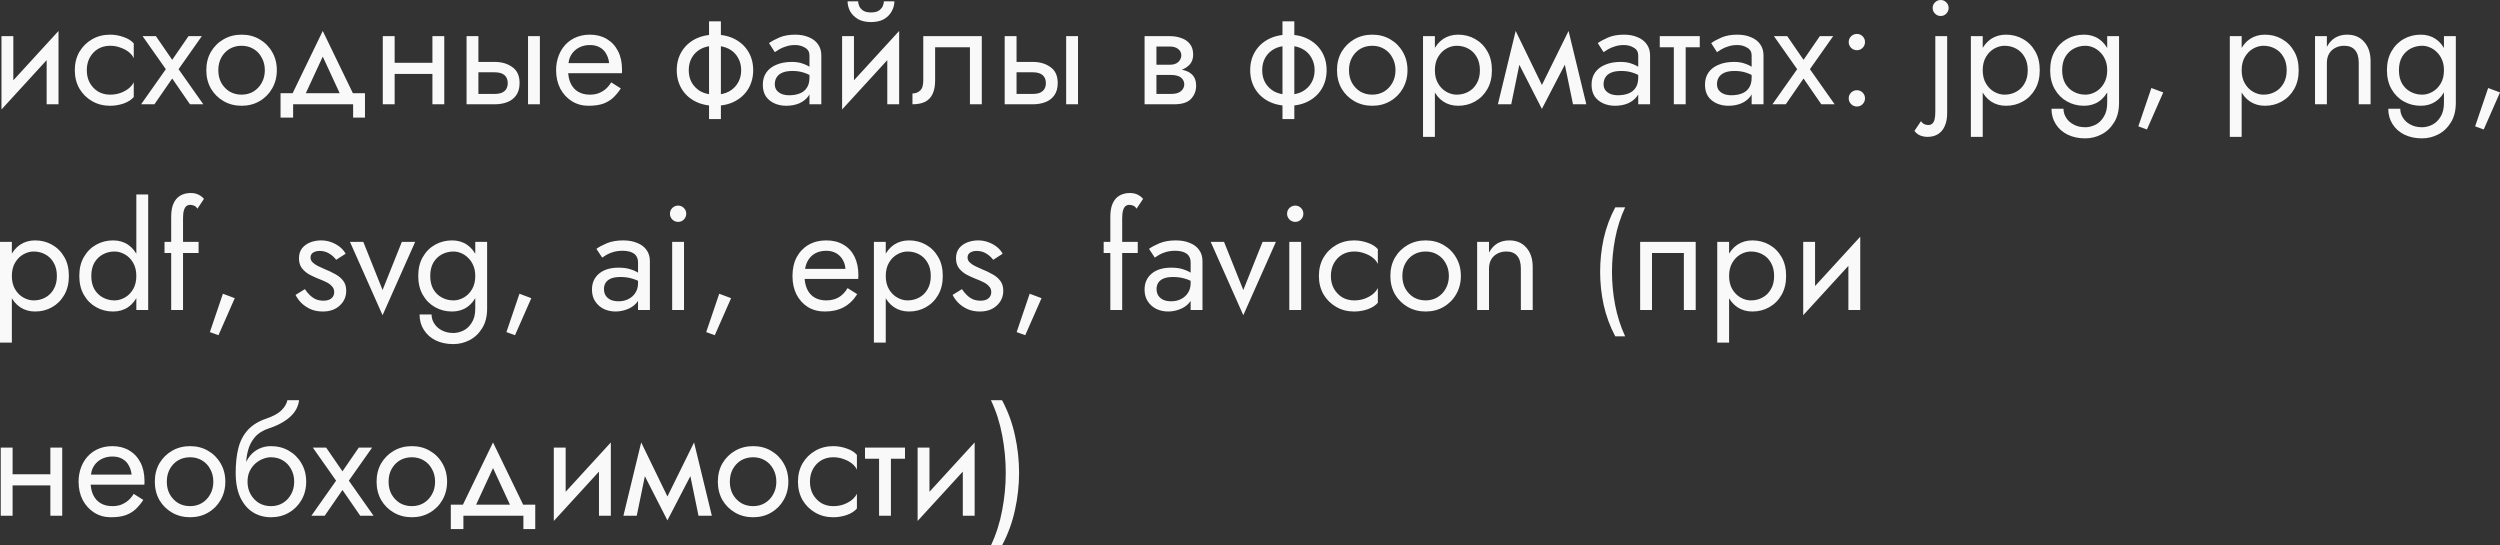 <?xml version="1.0" encoding="UTF-8"?> <svg xmlns="http://www.w3.org/2000/svg" viewBox="0 0 303.781 66.272" fill="none"><rect x="0" y="0" width="303.781" height="66.272" fill="#333333" stroke="none"/> <path d="M7.02 5.832L0.18 13.302L0.27 11.232L7.11 3.762L7.02 5.832ZM1.62 4.392V11.322L0.18 13.302V4.392H1.62ZM7.11 3.762V12.672H5.67V5.742L7.11 3.762ZM10.547 8.532C10.547 9.108 10.667 9.618 10.907 10.062C11.159 10.506 11.495 10.86 11.915 11.124C12.347 11.376 12.833 11.502 13.373 11.502C13.817 11.502 14.231 11.436 14.615 11.304C15.011 11.16 15.353 10.974 15.641 10.746C15.929 10.506 16.133 10.254 16.253 9.99V11.79C15.965 12.126 15.551 12.39 15.011 12.582C14.483 12.762 13.937 12.852 13.373 12.852C12.569 12.852 11.843 12.666 11.195 12.294C10.547 11.922 10.031 11.412 9.647 10.764C9.275 10.104 9.089 9.36 9.089 8.532C9.089 7.692 9.275 6.948 9.647 6.3C10.031 5.652 10.547 5.142 11.195 4.77C11.843 4.398 12.569 4.212 13.373 4.212C13.937 4.212 14.483 4.308 15.011 4.5C15.551 4.68 15.965 4.938 16.253 5.274V7.074C16.133 6.798 15.929 6.546 15.641 6.318C15.353 6.09 15.011 5.91 14.615 5.778C14.231 5.634 13.817 5.562 13.373 5.562C12.833 5.562 12.347 5.688 11.915 5.94C11.495 6.192 11.159 6.546 10.907 7.002C10.667 7.446 10.547 7.956 10.547 8.532ZM22.905 4.392H24.525L21.699 8.406L24.705 12.672H23.085L20.925 9.54L18.765 12.672H17.145L20.151 8.406L17.325 4.392H18.945L20.925 7.272L22.905 4.392ZM25.069 8.532C25.069 7.692 25.256 6.948 25.628 6.3C26.012 5.652 26.527 5.142 27.175 4.77C27.823 4.398 28.549 4.212 29.353 4.212C30.17 4.212 30.896 4.398 31.532 4.77C32.18 5.142 32.689 5.652 33.061 6.3C33.445 6.948 33.638 7.692 33.638 8.532C33.638 9.36 33.445 10.104 33.061 10.764C32.689 11.412 32.18 11.922 31.532 12.294C30.896 12.666 30.17 12.852 29.353 12.852C28.549 12.852 27.823 12.666 27.175 12.294C26.527 11.922 26.012 11.412 25.628 10.764C25.256 10.104 25.069 9.36 25.069 8.532ZM26.527 8.532C26.527 9.108 26.648 9.618 26.887 10.062C27.139 10.506 27.475 10.86 27.895 11.124C28.327 11.376 28.814 11.502 29.353 11.502C29.893 11.502 30.373 11.376 30.794 11.124C31.226 10.86 31.562 10.506 31.801 10.062C32.053 9.618 32.18 9.108 32.18 8.532C32.18 7.956 32.053 7.446 31.801 7.002C31.562 6.546 31.226 6.192 30.794 5.94C30.373 5.688 29.893 5.562 29.353 5.562C28.814 5.562 28.327 5.688 27.895 5.94C27.475 6.192 27.139 6.546 26.887 7.002C26.648 7.446 26.527 7.956 26.527 8.532ZM39.219 6.876L36.789 12.132H35.169L39.219 3.762L43.269 12.132H41.649L39.219 6.876ZM42.909 12.672H35.619V14.292H34.089V11.322H44.349V14.292H42.909V12.672ZM47.36 8.982V7.632H53.48V8.982H47.36ZM52.544 4.392H53.984V12.672H52.544V4.392ZM46.514 4.392H47.954V12.672H46.514V4.392ZM64.162 4.392H65.602V12.672H64.162V4.392ZM56.692 4.392H58.132V12.672H56.692V4.392ZM57.538 8.784V7.524H60.112C60.964 7.524 61.678 7.734 62.254 8.154C62.842 8.562 63.136 9.21 63.136 10.098C63.136 10.686 63.004 11.172 62.74 11.556C62.476 11.94 62.116 12.222 61.66 12.402C61.204 12.582 60.688 12.672 60.112 12.672H57.538V11.412H60.112C60.46 11.412 60.748 11.364 60.976 11.268C61.216 11.16 61.396 11.01 61.516 10.818C61.636 10.614 61.696 10.374 61.696 10.098C61.696 9.678 61.564 9.354 61.3 9.126C61.036 8.898 60.64 8.784 60.112 8.784H57.538ZM68.491 8.892V7.668H74.017C73.969 7.236 73.849 6.858 73.657 6.534C73.477 6.198 73.219 5.94 72.883 5.76C72.559 5.568 72.157 5.472 71.677 5.472C71.197 5.472 70.759 5.574 70.363 5.778C69.967 5.982 69.649 6.276 69.409 6.66C69.181 7.032 69.067 7.476 69.067 7.992L69.031 8.532C69.031 9.168 69.139 9.708 69.355 10.152C69.571 10.596 69.877 10.932 70.273 11.16C70.669 11.388 71.137 11.502 71.677 11.502C72.085 11.502 72.445 11.442 72.757 11.322C73.081 11.19 73.369 11.016 73.621 10.8C73.873 10.572 74.089 10.308 74.269 10.008L75.439 10.746C75.163 11.166 74.857 11.538 74.521 11.862C74.185 12.174 73.777 12.42 73.297 12.6C72.817 12.768 72.217 12.852 71.497 12.852C70.753 12.852 70.081 12.666 69.481 12.294C68.893 11.922 68.425 11.412 68.077 10.764C67.741 10.104 67.573 9.36 67.573 8.532C67.573 8.376 67.579 8.226 67.591 8.082C67.603 7.938 67.621 7.794 67.645 7.65C67.765 6.966 68.005 6.366 68.365 5.85C68.725 5.334 69.187 4.932 69.751 4.644C70.327 4.356 70.969 4.212 71.677 4.212C72.457 4.212 73.141 4.386 73.729 4.734C74.317 5.082 74.773 5.574 75.097 6.21C75.421 6.834 75.583 7.584 75.583 8.46C75.583 8.532 75.583 8.604 75.583 8.676C75.583 8.748 75.577 8.82 75.565 8.892H68.491ZM86.157 2.592H87.597V14.472H86.157V2.592ZM82.234 8.532C82.234 7.692 82.425 6.948 82.81 6.3C83.194 5.652 83.733 5.142 84.429 4.77C85.137 4.398 85.954 4.212 86.877 4.212C87.814 4.212 88.629 4.398 89.325 4.77C90.021 5.142 90.562 5.652 90.946 6.3C91.329 6.948 91.522 7.692 91.522 8.532C91.522 9.36 91.329 10.104 90.946 10.764C90.562 11.412 90.021 11.922 89.325 12.294C88.629 12.666 87.814 12.852 86.877 12.852C85.954 12.852 85.137 12.666 84.429 12.294C83.733 11.922 83.194 11.412 82.81 10.764C82.425 10.104 82.234 9.36 82.234 8.532ZM83.691 8.532C83.691 9.108 83.817 9.618 84.069 10.062C84.334 10.506 84.7 10.86 85.167 11.124C85.648 11.376 86.217 11.502 86.877 11.502C87.537 11.502 88.102 11.376 88.569 11.124C89.05 10.86 89.416 10.506 89.667 10.062C89.931 9.618 90.063 9.108 90.063 8.532C90.063 7.956 89.931 7.446 89.667 7.002C89.416 6.546 89.05 6.192 88.569 5.94C88.102 5.688 87.537 5.562 86.877 5.562C86.217 5.562 85.648 5.688 85.167 5.94C84.7 6.192 84.334 6.546 84.069 7.002C83.817 7.446 83.691 7.956 83.691 8.532ZM94.148 10.242C94.148 10.53 94.226 10.776 94.382 10.98C94.538 11.172 94.748 11.322 95.012 11.43C95.276 11.526 95.57 11.574 95.894 11.574C96.374 11.574 96.8 11.502 97.172 11.358C97.545 11.214 97.832 10.986 98.036 10.674C98.252 10.362 98.36 9.948 98.36 9.432L98.648 10.332C98.648 10.86 98.504 11.316 98.216 11.7C97.94 12.072 97.568 12.36 97.1 12.564C96.632 12.756 96.11 12.852 95.534 12.852C95.018 12.852 94.544 12.756 94.112 12.564C93.68 12.372 93.332 12.09 93.068 11.718C92.816 11.334 92.691 10.86 92.691 10.296C92.691 9.708 92.834 9.21 93.122 8.802C93.41 8.394 93.818 8.082 94.346 7.866C94.874 7.638 95.498 7.524 96.218 7.524C96.746 7.524 97.197 7.596 97.568 7.74C97.952 7.872 98.258 8.028 98.486 8.208C98.714 8.376 98.87 8.514 98.954 8.622V9.468C98.546 9.18 98.132 8.97 97.712 8.838C97.292 8.694 96.818 8.622 96.29 8.622C95.811 8.622 95.408 8.688 95.084 8.82C94.773 8.952 94.538 9.138 94.382 9.378C94.226 9.618 94.148 9.906 94.148 10.242ZM94.148 6.336L93.446 5.238C93.758 5.01 94.178 4.782 94.706 4.554C95.234 4.326 95.87 4.212 96.614 4.212C97.25 4.212 97.802 4.314 98.27 4.518C98.75 4.71 99.122 4.992 99.386 5.364C99.662 5.736 99.8 6.192 99.8 6.732V12.672H98.36V6.732C98.36 6.312 98.18 6 97.82 5.796C97.472 5.58 97.07 5.472 96.614 5.472C96.218 5.472 95.858 5.526 95.534 5.634C95.21 5.73 94.928 5.85 94.688 5.994C94.46 6.126 94.28 6.24 94.148 6.336ZM109.167 5.832L102.327 13.302L102.417 11.232L109.257 3.762L109.167 5.832ZM103.767 4.392V11.322L102.327 13.302V4.392H103.767ZM109.257 3.762V12.672H107.817V5.742L109.257 3.762ZM102.993 0.162H104.271C104.271 0.318 104.313 0.504 104.397 0.72C104.481 0.924 104.637 1.11 104.865 1.278C105.093 1.434 105.417 1.512 105.837 1.512C106.257 1.512 106.581 1.434 106.809 1.278C107.037 1.11 107.193 0.924 107.277 0.72C107.361 0.504 107.403 0.318 107.403 0.162H108.681C108.681 0.57 108.573 0.972 108.357 1.368C108.153 1.752 107.841 2.07 107.421 2.322C107.001 2.562 106.473 2.682 105.837 2.682C105.213 2.682 104.685 2.562 104.253 2.322C103.833 2.07 103.515 1.752 103.299 1.368C103.095 0.972 102.993 0.57 102.993 0.162ZM119.299 4.392V12.672H117.859V5.742H113.629V9.792C113.629 10.44 113.527 10.98 113.323 11.412C113.131 11.832 112.831 12.15 112.423 12.366C112.015 12.57 111.499 12.672 110.875 12.672V11.358C111.235 11.358 111.541 11.244 111.793 11.016C112.057 10.788 112.189 10.38 112.189 9.792V4.392H119.299ZM129.552 4.392H130.992V12.672H129.552V4.392ZM122.082 4.392H123.522V12.672H122.082V4.392ZM122.928 8.784V7.524H125.502C126.355 7.524 127.068 7.734 127.644 8.154C128.232 8.562 128.526 9.21 128.526 10.098C128.526 10.686 128.395 11.172 128.13 11.556C127.866 11.94 127.506 12.222 127.051 12.402C126.594 12.582 126.078 12.672 125.502 12.672H122.928V11.412H125.502C125.85 11.412 126.138 11.364 126.367 11.268C126.606 11.16 126.786 11.01 126.906 10.818C127.027 10.614 127.086 10.374 127.086 10.098C127.086 9.678 126.954 9.354 126.691 9.126C126.426 8.898 126.03 8.784 125.502 8.784H122.928ZM139.926 8.352H142.321C142.896 8.352 143.412 8.412 143.868 8.532C144.325 8.652 144.685 8.862 144.948 9.162C145.212 9.462 145.345 9.882 145.345 10.422C145.345 11.046 145.134 11.58 144.715 12.024C144.307 12.456 143.629 12.672 142.681 12.672H139.926V11.412H142.321C142.86 11.412 143.257 11.298 143.508 11.07C143.772 10.842 143.904 10.566 143.904 10.242C143.904 10.074 143.868 9.924 143.796 9.792C143.736 9.66 143.641 9.54 143.508 9.432C143.388 9.324 143.226 9.246 143.023 9.198C142.83 9.138 142.597 9.108 142.321 9.108H139.926V8.352ZM139.926 8.712V7.866H142.14C142.356 7.866 142.548 7.842 142.716 7.794C142.896 7.734 143.046 7.65 143.166 7.542C143.287 7.434 143.377 7.314 143.436 7.182C143.508 7.038 143.544 6.888 143.544 6.732C143.544 6.408 143.418 6.15 143.166 5.958C142.915 5.754 142.573 5.652 142.14 5.652H139.926V4.392H142.14C142.657 4.392 143.124 4.47 143.544 4.626C143.977 4.77 144.325 5.01 144.588 5.346C144.852 5.67 144.984 6.102 144.984 6.642C144.984 7.11 144.852 7.5 144.588 7.812C144.325 8.112 143.977 8.34 143.544 8.496C143.124 8.64 142.657 8.712 142.14 8.712H139.926ZM139.08 4.392H140.521V12.672H139.08V4.392ZM155.837 2.592H157.277V14.472H155.837V2.592ZM151.913 8.532C151.913 7.692 152.105 6.948 152.489 6.3C152.873 5.652 153.413 5.142 154.109 4.77C154.817 4.398 155.633 4.212 156.557 4.212C157.493 4.212 158.309 4.398 159.005 4.77C159.701 5.142 160.241 5.652 160.625 6.3C161.009 6.948 161.201 7.692 161.201 8.532C161.201 9.36 161.009 10.104 160.625 10.764C160.241 11.412 159.701 11.922 159.005 12.294C158.309 12.666 157.493 12.852 156.557 12.852C155.633 12.852 154.817 12.666 154.109 12.294C153.413 11.922 152.873 11.412 152.489 10.764C152.105 10.104 151.913 9.36 151.913 8.532ZM153.371 8.532C153.371 9.108 153.497 9.618 153.749 10.062C154.013 10.506 154.379 10.86 154.847 11.124C155.327 11.376 155.897 11.502 156.557 11.502C157.217 11.502 157.781 11.376 158.249 11.124C158.729 10.86 159.095 10.506 159.347 10.062C159.611 9.618 159.743 9.108 159.743 8.532C159.743 7.956 159.611 7.446 159.347 7.002C159.095 6.546 158.729 6.192 158.249 5.94C157.781 5.688 157.217 5.562 156.557 5.562C155.897 5.562 155.327 5.688 154.847 5.94C154.379 6.192 154.013 6.546 153.749 7.002C153.497 7.446 153.371 7.956 153.371 8.532ZM162.46 8.532C162.46 7.692 162.646 6.948 163.018 6.3C163.402 5.652 163.918 5.142 164.566 4.77C165.214 4.398 165.94 4.212 166.744 4.212C167.56 4.212 168.286 4.398 168.922 4.77C169.57 5.142 170.08 5.652 170.452 6.3C170.836 6.948 171.028 7.692 171.028 8.532C171.028 9.36 170.836 10.104 170.452 10.764C170.08 11.412 169.57 11.922 168.922 12.294C168.286 12.666 167.56 12.852 166.744 12.852C165.94 12.852 165.214 12.666 164.566 12.294C163.918 11.922 163.402 11.412 163.018 10.764C162.646 10.104 162.46 9.36 162.46 8.532ZM163.918 8.532C163.918 9.108 164.038 9.618 164.278 10.062C164.53 10.506 164.866 10.86 165.286 11.124C165.718 11.376 166.204 11.502 166.744 11.502C167.284 11.502 167.764 11.376 168.184 11.124C168.616 10.86 168.952 10.506 169.192 10.062C169.444 9.618 169.57 9.108 169.57 8.532C169.57 7.956 169.444 7.446 169.192 7.002C168.952 6.546 168.616 6.192 168.184 5.94C167.764 5.688 167.284 5.562 166.744 5.562C166.204 5.562 165.718 5.688 165.286 5.94C164.866 6.192 164.53 6.546 164.278 7.002C164.038 7.446 163.918 7.956 163.918 8.532ZM174.356 16.632H172.916V4.392H174.356V16.632ZM181.286 8.532C181.286 9.42 181.1 10.188 180.728 10.836C180.356 11.484 179.858 11.982 179.234 12.33C178.622 12.678 177.938 12.852 177.182 12.852C176.498 12.852 175.892 12.678 175.364 12.33C174.848 11.982 174.44 11.484 174.14 10.836C173.852 10.188 173.708 9.42 173.708 8.532C173.708 7.632 173.852 6.864 174.14 6.228C174.44 5.58 174.848 5.082 175.364 4.734C175.892 4.386 176.498 4.212 177.182 4.212C177.938 4.212 178.622 4.386 179.234 4.734C179.858 5.082 180.356 5.58 180.728 6.228C181.1 6.864 181.286 7.632 181.286 8.532ZM179.828 8.532C179.828 7.896 179.696 7.356 179.432 6.912C179.18 6.468 178.838 6.132 178.406 5.904C177.986 5.676 177.518 5.562 177.002 5.562C176.582 5.562 176.168 5.676 175.76 5.904C175.352 6.132 175.016 6.468 174.752 6.912C174.488 7.356 174.356 7.896 174.356 8.532C174.356 9.168 174.488 9.708 174.752 10.152C175.016 10.596 175.352 10.932 175.76 11.16C176.168 11.388 176.582 11.502 177.002 11.502C177.518 11.502 177.986 11.388 178.406 11.16C178.838 10.932 179.18 10.596 179.432 10.152C179.696 9.708 179.828 9.168 179.828 8.532ZM191.138 12.672L189.788 6.102L190.598 3.762L192.758 12.672H191.138ZM186.818 11.43L190.598 3.762L190.778 6.642L187.358 13.23L186.818 11.43ZM187.358 13.23L183.992 6.642L184.172 3.762L187.898 11.43L187.358 13.23ZM182.012 12.672L184.172 3.762L184.982 6.102L183.632 12.672H182.012ZM194.853 10.242C194.853 10.53 194.931 10.776 195.088 10.98C195.243 11.172 195.454 11.322 195.718 11.43C195.981 11.526 196.275 11.574 196.599 11.574C197.08 11.574 197.506 11.502 197.878 11.358C198.249 11.214 198.538 10.986 198.741 10.674C198.957 10.362 199.065 9.948 199.065 9.432L199.353 10.332C199.353 10.86 199.21 11.316 198.922 11.7C198.645 12.072 198.273 12.36 197.806 12.564C197.337 12.756 196.816 12.852 196.239 12.852C195.724 12.852 195.249 12.756 194.817 12.564C194.386 12.372 194.038 12.09 193.773 11.718C193.521 11.334 193.395 10.86 193.395 10.296C193.395 9.708 193.539 9.21 193.827 8.802C194.115 8.394 194.523 8.082 195.052 7.866C195.579 7.638 196.203 7.524 196.923 7.524C197.452 7.524 197.901 7.596 198.273 7.74C198.657 7.872 198.963 8.028 199.192 8.208C199.419 8.376 199.576 8.514 199.659 8.622V9.468C199.252 9.18 198.838 8.97 198.417 8.838C197.997 8.694 197.524 8.622 196.995 8.622C196.515 8.622 196.114 8.688 195.79 8.82C195.477 8.952 195.243 9.138 195.088 9.378C194.931 9.618 194.853 9.906 194.853 10.242ZM194.853 6.336L194.151 5.238C194.463 5.01 194.883 4.782 195.412 4.554C195.939 4.326 196.575 4.212 197.319 4.212C197.955 4.212 198.508 4.314 198.975 4.518C199.455 4.71 199.827 4.992 200.091 5.364C200.367 5.736 200.505 6.192 200.505 6.732V12.672H199.065V6.732C199.065 6.312 198.886 6 198.526 5.796C198.178 5.58 197.776 5.472 197.319 5.472C196.923 5.472 196.563 5.526 196.239 5.634C195.915 5.73 195.633 5.85 195.394 5.994C195.165 6.126 194.986 6.24 194.853 6.336ZM201.682 4.392H206.542V5.742H201.682V4.392ZM203.392 4.752H204.832V12.672H203.392V4.752ZM208.635 10.242C208.635 10.53 208.713 10.776 208.869 10.98C209.025 11.172 209.235 11.322 209.499 11.43C209.763 11.526 210.057 11.574 210.381 11.574C210.861 11.574 211.287 11.502 211.659 11.358C212.031 11.214 212.319 10.986 212.523 10.674C212.739 10.362 212.847 9.948 212.847 9.432L213.135 10.332C213.135 10.86 212.991 11.316 212.703 11.7C212.427 12.072 212.055 12.36 211.587 12.564C211.119 12.756 210.597 12.852 210.021 12.852C209.505 12.852 209.031 12.756 208.599 12.564C208.167 12.372 207.819 12.09 207.555 11.718C207.303 11.334 207.177 10.86 207.177 10.296C207.177 9.708 207.321 9.21 207.609 8.802C207.897 8.394 208.305 8.082 208.833 7.866C209.361 7.638 209.985 7.524 210.705 7.524C211.233 7.524 211.683 7.596 212.055 7.74C212.439 7.872 212.745 8.028 212.973 8.208C213.201 8.376 213.357 8.514 213.441 8.622V9.468C213.033 9.18 212.619 8.97 212.199 8.838C211.779 8.694 211.305 8.622 210.777 8.622C210.297 8.622 209.895 8.688 209.571 8.82C209.259 8.952 209.025 9.138 208.869 9.378C208.713 9.618 208.635 9.906 208.635 10.242ZM208.635 6.336L207.933 5.238C208.245 5.01 208.665 4.782 209.193 4.554C209.721 4.326 210.357 4.212 211.101 4.212C211.737 4.212 212.289 4.314 212.757 4.518C213.237 4.71 213.609 4.992 213.873 5.364C214.149 5.736 214.287 6.192 214.287 6.732V12.672H212.847V6.732C212.847 6.312 212.667 6 212.307 5.796C211.959 5.58 211.557 5.472 211.101 5.472C210.705 5.472 210.345 5.526 210.021 5.634C209.697 5.73 209.415 5.85 209.175 5.994C208.947 6.126 208.767 6.24 208.635 6.336ZM221.133 4.392H222.753L219.927 8.406L222.933 12.672H221.313L219.153 9.54L216.993 12.672H215.373L218.379 8.406L215.553 4.392H217.173L219.153 7.272L221.133 4.392ZM224.642 11.952C224.642 11.676 224.738 11.442 224.93 11.25C225.134 11.058 225.368 10.962 225.632 10.962C225.908 10.962 226.142 11.058 226.334 11.25C226.526 11.442 226.622 11.676 226.622 11.952C226.622 12.216 226.526 12.45 226.334 12.654C226.142 12.846 225.908 12.942 225.632 12.942C225.368 12.942 225.134 12.846 224.93 12.654C224.738 12.45 224.642 12.216 224.642 11.952ZM224.642 5.112C224.642 4.836 224.738 4.602 224.93 4.41C225.134 4.218 225.368 4.122 225.632 4.122C225.908 4.122 226.142 4.218 226.334 4.41C226.526 4.602 226.622 4.836 226.622 5.112C226.622 5.376 226.526 5.61 226.334 5.814C226.142 6.006 225.908 6.102 225.632 6.102C225.368 6.102 225.134 6.006 224.93 5.814C224.738 5.61 224.642 5.376 224.642 5.112ZM234.841 0.972C234.841 0.696 234.937 0.468 235.129 0.288C235.321 0.096 235.549 -0 235.813 -0C236.088 -0 236.317 0.096 236.497 0.288C236.689 0.468 236.784 0.696 236.784 0.972C236.784 1.236 236.689 1.464 236.497 1.656C236.317 1.848 236.088 1.944 235.813 1.944C235.549 1.944 235.321 1.848 235.129 1.656C234.937 1.464 234.841 1.236 234.841 0.972ZM233.419 14.724C233.515 14.868 233.635 14.982 233.779 15.066C233.935 15.15 234.109 15.192 234.301 15.192C234.505 15.192 234.667 15.138 234.787 15.03C234.919 14.922 235.015 14.748 235.075 14.508C235.135 14.268 235.165 13.956 235.165 13.572V4.392H236.605V13.752C236.605 14.352 236.509 14.868 236.317 15.3C236.137 15.732 235.867 16.062 235.507 16.29C235.147 16.518 234.715 16.632 234.211 16.632C233.971 16.632 233.755 16.602 233.563 16.542C233.371 16.494 233.197 16.416 233.041 16.308C232.885 16.2 232.747 16.068 232.626 15.912L233.419 14.724ZM240.925 16.632H239.485V4.392H240.925V16.632ZM247.855 8.532C247.855 9.42 247.669 10.188 247.297 10.836C246.925 11.484 246.427 11.982 245.802 12.33C245.191 12.678 244.507 12.852 243.751 12.852C243.067 12.852 242.461 12.678 241.933 12.33C241.417 11.982 241.009 11.484 240.709 10.836C240.421 10.188 240.277 9.42 240.277 8.532C240.277 7.632 240.421 6.864 240.709 6.228C241.009 5.58 241.417 5.082 241.933 4.734C242.461 4.386 243.067 4.212 243.751 4.212C244.507 4.212 245.191 4.386 245.802 4.734C246.427 5.082 246.925 5.58 247.297 6.228C247.669 6.864 247.855 7.632 247.855 8.532ZM246.397 8.532C246.397 7.896 246.265 7.356 246.001 6.912C245.749 6.468 245.407 6.132 244.975 5.904C244.555 5.676 244.086 5.562 243.571 5.562C243.151 5.562 242.737 5.676 242.329 5.904C241.921 6.132 241.585 6.468 241.321 6.912C241.057 7.356 240.925 7.896 240.925 8.532C240.925 9.168 241.057 9.708 241.321 10.152C241.585 10.596 241.921 10.932 242.329 11.16C242.737 11.388 243.151 11.502 243.571 11.502C244.086 11.502 244.555 11.388 244.975 11.16C245.407 10.932 245.749 10.596 246.001 10.152C246.265 9.708 246.397 9.168 246.397 8.532ZM249.282 13.212H250.739C250.739 13.608 250.849 13.974 251.064 14.31C251.279 14.658 251.586 14.934 251.981 15.138C252.378 15.354 252.845 15.462 253.385 15.462C253.807 15.462 254.219 15.36 254.629 15.156C255.036 14.952 255.371 14.628 255.636 14.184C255.913 13.752 256.051 13.188 256.051 12.492V4.392H257.49V12.492C257.49 13.44 257.292 14.232 256.895 14.868C256.5 15.516 255.991 16.002 255.366 16.326C254.742 16.65 254.082 16.812 253.385 16.812C252.583 16.812 251.869 16.662 251.244 16.362C250.632 16.062 250.152 15.636 249.804 15.084C249.456 14.544 249.282 13.92 249.282 13.212ZM249.12 8.532C249.12 7.632 249.306 6.864 249.678 6.228C250.05 5.58 250.547 5.082 251.172 4.734C251.796 4.386 252.481 4.212 253.225 4.212C253.92 4.212 254.527 4.386 255.041 4.734C255.558 5.082 255.961 5.58 256.248 6.228C256.548 6.864 256.698 7.632 256.698 8.532C256.698 9.42 256.548 10.188 256.248 10.836C255.961 11.484 255.558 11.982 255.041 12.33C254.527 12.678 253.92 12.852 253.225 12.852C252.481 12.852 251.796 12.678 251.172 12.33C250.547 11.982 250.05 11.484 249.678 10.836C249.306 10.188 249.12 9.42 249.12 8.532ZM250.577 8.532C250.577 9.168 250.704 9.708 250.957 10.152C251.219 10.596 251.569 10.932 252.001 11.16C252.433 11.388 252.9 11.502 253.405 11.502C253.825 11.502 254.239 11.388 254.647 11.16C255.054 10.932 255.391 10.596 255.653 10.152C255.918 9.708 256.051 9.168 256.051 8.532C256.051 8.052 255.973 7.632 255.816 7.272C255.661 6.9 255.451 6.588 255.186 6.336C254.934 6.084 254.652 5.892 254.339 5.76C254.027 5.628 253.717 5.562 253.405 5.562C252.9 5.562 252.433 5.676 252.001 5.904C251.569 6.132 251.219 6.468 250.957 6.912C250.704 7.356 250.577 7.896 250.577 8.532ZM261.419 10.692L262.861 11.232L260.88 15.732L259.835 15.354L261.419 10.692ZM272.389 16.632H270.95V4.392H272.389V16.632ZM279.319 8.532C279.319 9.42 279.134 10.188 278.762 10.836C278.39 11.484 277.892 11.982 277.268 12.33C276.656 12.678 275.971 12.852 275.214 12.852C274.532 12.852 273.925 12.678 273.398 12.33C272.881 11.982 272.474 11.484 272.174 10.836C271.884 10.188 271.742 9.42 271.742 8.532C271.742 7.632 271.884 6.864 272.174 6.228C272.474 5.58 272.881 5.082 273.398 4.734C273.925 4.386 274.532 4.212 275.214 4.212C275.971 4.212 276.656 4.386 277.268 4.734C277.892 5.082 278.39 5.58 278.762 6.228C279.134 6.864 279.319 7.632 279.319 8.532ZM277.862 8.532C277.862 7.896 277.73 7.356 277.465 6.912C277.213 6.468 276.871 6.132 276.438 5.904C276.019 5.676 275.552 5.562 275.034 5.562C274.615 5.562 274.203 5.676 273.793 5.904C273.386 6.132 273.048 6.468 272.786 6.912C272.521 7.356 272.389 7.896 272.389 8.532C272.389 9.168 272.521 9.708 272.786 10.152C273.048 10.596 273.386 10.932 273.793 11.16C274.203 11.388 274.615 11.502 275.034 11.502C275.552 11.502 276.019 11.388 276.438 11.16C276.871 10.932 277.213 10.596 277.465 10.152C277.73 9.708 277.862 9.168 277.862 8.532ZM286.616 7.632C286.616 6.948 286.466 6.432 286.164 6.084C285.864 5.736 285.427 5.562 284.85 5.562C284.43 5.562 284.058 5.652 283.736 5.832C283.423 6 283.176 6.24 282.996 6.552C282.829 6.864 282.744 7.224 282.744 7.632V12.672H281.305V4.392H282.744V5.688C283.021 5.184 283.363 4.812 283.771 4.572C284.19 4.332 284.67 4.212 285.212 4.212C286.086 4.212 286.776 4.506 287.281 5.094C287.798 5.67 288.055 6.456 288.055 7.452V12.672H286.616V7.632ZM290.204 13.212H291.662C291.662 13.608 291.77 13.974 291.987 14.31C292.202 14.658 292.507 14.934 292.904 15.138C293.301 15.354 293.768 15.462 294.308 15.462C294.728 15.462 295.142 15.36 295.55 15.156C295.957 14.952 296.294 14.628 296.559 14.184C296.834 13.752 296.971 13.188 296.971 12.492V4.392H298.413V12.492C298.413 13.44 298.215 14.232 297.818 14.868C297.423 15.516 296.911 16.002 296.289 16.326C295.665 16.65 295.005 16.812 294.308 16.812C293.504 16.812 292.789 16.662 292.167 16.362C291.555 16.062 291.073 15.636 290.726 15.084C290.378 14.544 290.204 13.92 290.204 13.212ZM290.041 8.532C290.041 7.632 290.229 6.864 290.601 6.228C290.973 5.58 291.47 5.082 292.095 4.734C292.719 4.386 293.401 4.212 294.146 4.212C294.843 4.212 295.447 4.386 295.964 4.734C296.479 5.082 296.881 5.58 297.171 6.228C297.471 6.864 297.621 7.632 297.621 8.532C297.621 9.42 297.471 10.188 297.171 10.836C296.881 11.484 296.479 11.982 295.964 12.33C295.447 12.678 294.843 12.852 294.146 12.852C293.401 12.852 292.719 12.678 292.095 12.33C291.47 11.982 290.973 11.484 290.601 10.836C290.229 10.188 290.041 9.42 290.041 8.532ZM291.5 8.532C291.5 9.168 291.625 9.708 291.877 10.152C292.142 10.596 292.489 10.932 292.922 11.16C293.354 11.388 293.821 11.502 294.326 11.502C294.745 11.502 295.16 11.388 295.567 11.16C295.977 10.932 296.312 10.596 296.576 10.152C296.841 9.708 296.971 9.168 296.971 8.532C296.971 8.052 296.894 7.632 296.739 7.272C296.581 6.9 296.372 6.588 296.109 6.336C295.857 6.084 295.575 5.892 295.262 5.76C294.95 5.628 294.638 5.562 294.326 5.562C293.821 5.562 293.354 5.676 292.922 5.904C292.489 6.132 292.142 6.468 291.877 6.912C291.625 7.356 291.5 7.896 291.5 8.532ZM302.342 10.692L303.781 11.232L301.803 15.732L300.758 15.354L302.342 10.692ZM1.44 41.632H0V29.392H1.44V41.632ZM8.37 33.532C8.37 34.42 8.184 35.188 7.812 35.836C7.44 36.484 6.942 36.982 6.318 37.33C5.706 37.678 5.022 37.852 4.266 37.852C3.582 37.852 2.976 37.678 2.448 37.33C1.932 36.982 1.524 36.484 1.224 35.836C0.936 35.188 0.792 34.42 0.792 33.532C0.792 32.632 0.936 31.864 1.224 31.228C1.524 30.58 1.932 30.082 2.448 29.734C2.976 29.386 3.582 29.212 4.266 29.212C5.022 29.212 5.706 29.386 6.318 29.734C6.942 30.082 7.44 30.58 7.812 31.228C8.184 31.864 8.37 32.632 8.37 33.532ZM6.912 33.532C6.912 32.896 6.78 32.356 6.516 31.912C6.264 31.468 5.922 31.132 5.49 30.904C5.07 30.676 4.602 30.562 4.086 30.562C3.666 30.562 3.252 30.676 2.844 30.904C2.436 31.132 2.1 31.468 1.836 31.912C1.572 32.356 1.44 32.896 1.44 33.532C1.44 34.168 1.572 34.708 1.836 35.152C2.1 35.596 2.436 35.932 2.844 36.16C3.252 36.388 3.666 36.502 4.086 36.502C4.602 36.502 5.07 36.388 5.49 36.16C5.922 35.932 6.264 35.596 6.516 35.152C6.78 34.708 6.912 34.168 6.912 33.532ZM16.566 23.632H18.006V37.672H16.566V23.632ZM9.636 33.532C9.636 32.632 9.822 31.864 10.194 31.228C10.566 30.58 11.064 30.082 11.688 29.734C12.312 29.386 12.996 29.212 13.74 29.212C14.436 29.212 15.042 29.386 15.558 29.734C16.074 30.082 16.476 30.58 16.764 31.228C17.064 31.864 17.214 32.632 17.214 33.532C17.214 34.42 17.064 35.188 16.764 35.836C16.476 36.484 16.074 36.982 15.558 37.33C15.042 37.678 14.436 37.852 13.74 37.852C12.996 37.852 12.312 37.678 11.688 37.33C11.064 36.982 10.566 36.484 10.194 35.836C9.822 35.188 9.636 34.42 9.636 33.532ZM11.094 33.532C11.094 34.168 11.22 34.708 11.472 35.152C11.736 35.596 12.084 35.932 12.516 36.16C12.948 36.388 13.416 36.502 13.92 36.502C14.34 36.502 14.754 36.388 15.162 36.16C15.57 35.932 15.906 35.596 16.17 35.152C16.434 34.708 16.566 34.168 16.566 33.532C16.566 32.896 16.434 32.356 16.17 31.912C15.906 31.468 15.57 31.132 15.162 30.904C14.754 30.676 14.34 30.562 13.92 30.562C13.416 30.562 12.948 30.676 12.516 30.904C12.084 31.132 11.736 31.468 11.472 31.912C11.22 32.356 11.094 32.896 11.094 33.532ZM19.991 29.392H24.131V30.742H19.991V29.392ZM23.987 25.36C23.867 25.156 23.723 25.03 23.555 24.982C23.399 24.922 23.249 24.892 23.105 24.892C22.925 24.892 22.769 24.946 22.637 25.054C22.517 25.15 22.421 25.318 22.349 25.558C22.277 25.798 22.241 26.116 22.241 26.512V37.672H20.801V26.332C20.801 25.672 20.897 25.132 21.089 24.712C21.281 24.292 21.551 23.98 21.899 23.776C22.259 23.56 22.691 23.452 23.195 23.452C23.459 23.452 23.693 23.488 23.897 23.56C24.101 23.632 24.275 23.722 24.419 23.83C24.575 23.938 24.695 24.052 24.779 24.172L23.987 25.36ZM27.086 35.692L28.526 36.232L26.546 40.732L25.502 40.354L27.086 35.692ZM37.048 35.134C37.215 35.386 37.408 35.62 37.623 35.836C37.84 36.052 38.086 36.226 38.361 36.358C38.649 36.478 38.961 36.538 39.297 36.538C39.705 36.538 40.023 36.448 40.252 36.268C40.492 36.076 40.612 35.818 40.612 35.494C40.612 35.206 40.516 34.966 40.323 34.774C40.144 34.57 39.91 34.402 39.621 34.27C39.333 34.126 39.027 33.994 38.703 33.874C38.343 33.73 37.977 33.562 37.605 33.37C37.245 33.166 36.939 32.908 36.688 32.596C36.448 32.272 36.328 31.87 36.328 31.39C36.328 30.898 36.454 30.49 36.706 30.166C36.969 29.842 37.305 29.602 37.714 29.446C38.134 29.29 38.565 29.212 39.009 29.212C39.454 29.212 39.868 29.284 40.252 29.428C40.647 29.572 40.995 29.764 41.296 30.004C41.596 30.244 41.829 30.52 41.998 30.832L40.846 31.57C40.618 31.258 40.329 31 39.981 30.796C39.645 30.592 39.261 30.49 38.83 30.49C38.53 30.49 38.271 30.556 38.055 30.688C37.84 30.82 37.732 31.024 37.732 31.3C37.732 31.516 37.816 31.708 37.983 31.876C38.152 32.044 38.367 32.194 38.631 32.326C38.895 32.458 39.172 32.584 39.46 32.704C39.939 32.896 40.377 33.106 40.773 33.334C41.169 33.55 41.481 33.814 41.709 34.126C41.95 34.438 42.069 34.84 42.069 35.332C42.069 36.052 41.805 36.652 41.278 37.132C40.761 37.612 40.077 37.852 39.226 37.852C38.673 37.852 38.176 37.756 37.732 37.564C37.287 37.36 36.909 37.102 36.597 36.79C36.297 36.478 36.07 36.16 35.913 35.836L37.048 35.134ZM42.527 29.392H44.147L46.487 35.242L48.827 29.392H50.447L46.487 38.302L42.527 29.392ZM50.983 38.212H52.441C52.441 38.608 52.549 38.974 52.766 39.31C52.981 39.658 53.287 39.934 53.683 40.138C54.079 40.354 54.547 40.462 55.087 40.462C55.508 40.462 55.921 40.36 56.329 40.156C56.737 39.952 57.073 39.628 57.337 39.184C57.614 38.752 57.751 38.188 57.751 37.492V29.392H59.191V37.492C59.191 38.44 58.994 39.232 58.597 39.868C58.201 40.516 57.691 41.002 57.067 41.326C56.443 41.65 55.783 41.812 55.087 41.812C54.283 41.812 53.569 41.662 52.945 41.362C52.333 41.062 51.853 40.636 51.505 40.084C51.157 39.544 50.983 38.92 50.983 38.212ZM50.821 33.532C50.821 32.632 51.008 31.864 51.38 31.228C51.751 30.58 52.249 30.082 52.873 29.734C53.497 29.386 54.181 29.212 54.925 29.212C55.621 29.212 56.228 29.386 56.743 29.734C57.26 30.082 57.661 30.58 57.95 31.228C58.249 31.864 58.399 32.632 58.399 33.532C58.399 34.42 58.249 35.188 57.95 35.836C57.661 36.484 57.26 36.982 56.743 37.33C56.228 37.678 55.621 37.852 54.925 37.852C54.181 37.852 53.497 37.678 52.873 37.33C52.249 36.982 51.751 36.484 51.38 35.836C51.008 35.188 50.821 34.42 50.821 33.532ZM52.279 33.532C52.279 34.168 52.406 34.708 52.657 35.152C52.921 35.596 53.269 35.932 53.701 36.16C54.134 36.388 54.601 36.502 55.105 36.502C55.526 36.502 55.939 36.388 56.347 36.16C56.755 35.932 57.091 35.596 57.355 35.152C57.62 34.708 57.751 34.168 57.751 33.532C57.751 33.052 57.673 32.632 57.517 32.272C57.361 31.9 57.151 31.588 56.887 31.336C56.635 31.084 56.353 30.892 56.041 30.76C55.729 30.628 55.417 30.562 55.105 30.562C54.601 30.562 54.134 30.676 53.701 30.904C53.269 31.132 52.921 31.468 52.657 31.912C52.406 32.356 52.279 32.896 52.279 33.532ZM63.121 35.692L64.561 36.232L62.581 40.732L61.537 40.354L63.121 35.692ZM73.389 35.116C73.389 35.428 73.461 35.698 73.605 35.926C73.761 36.154 73.971 36.328 74.235 36.448C74.511 36.556 74.823 36.61 75.171 36.61C75.615 36.61 76.011 36.52 76.359 36.34C76.719 36.16 77.001 35.908 77.205 35.584C77.421 35.248 77.529 34.864 77.529 34.432L77.817 35.512C77.817 36.04 77.655 36.478 77.331 36.826C77.019 37.174 76.629 37.432 76.161 37.6C75.705 37.768 75.249 37.852 74.793 37.852C74.289 37.852 73.815 37.75 73.371 37.546C72.939 37.33 72.591 37.024 72.327 36.628C72.063 36.232 71.931 35.752 71.931 35.188C71.931 34.384 72.213 33.742 72.777 33.262C73.353 32.77 74.151 32.524 75.171 32.524C75.771 32.524 76.269 32.596 76.665 32.74C77.073 32.872 77.397 33.028 77.637 33.208C77.877 33.376 78.039 33.514 78.123 33.622V34.468C77.703 34.18 77.271 33.976 76.827 33.856C76.383 33.724 75.909 33.658 75.405 33.658C74.937 33.658 74.553 33.718 74.253 33.838C73.965 33.958 73.749 34.126 73.605 34.342C73.461 34.558 73.389 34.816 73.389 35.116ZM73.173 31.3L72.471 30.238C72.783 30.01 73.209 29.782 73.749 29.554C74.301 29.326 74.961 29.212 75.729 29.212C76.377 29.212 76.941 29.314 77.421 29.518C77.913 29.71 78.291 29.992 78.555 30.364C78.831 30.736 78.969 31.192 78.969 31.732V37.672H77.529V31.93C77.529 31.642 77.481 31.408 77.385 31.228C77.289 31.036 77.151 30.886 76.971 30.778C76.803 30.67 76.605 30.592 76.377 30.544C76.149 30.496 75.909 30.472 75.657 30.472C75.249 30.472 74.877 30.52 74.541 30.616C74.217 30.712 73.941 30.826 73.713 30.958C73.485 31.09 73.305 31.204 73.173 31.3ZM81.407 25.972C81.407 25.696 81.503 25.462 81.695 25.27C81.899 25.078 82.133 24.982 82.397 24.982C82.673 24.982 82.907 25.078 83.099 25.27C83.291 25.462 83.387 25.696 83.387 25.972C83.387 26.236 83.291 26.47 83.099 26.674C82.907 26.866 82.673 26.962 82.397 26.962C82.133 26.962 81.899 26.866 81.695 26.674C81.503 26.47 81.407 26.236 81.407 25.972ZM81.677 29.392H83.117V37.672H81.677V29.392ZM87.396 35.692L88.837 36.232L86.856 40.732L85.812 40.354L87.396 35.692ZM100.22 37.852C99.452 37.852 98.768 37.672 98.168 37.312C97.58 36.94 97.118 36.43 96.782 35.782C96.458 35.134 96.296 34.384 96.296 33.532C96.296 32.668 96.464 31.912 96.8 31.264C97.148 30.616 97.628 30.112 98.24 29.752C98.864 29.392 99.584 29.212 100.4 29.212C101.216 29.212 101.912 29.386 102.488 29.734C103.076 30.07 103.526 30.556 103.838 31.192C104.15 31.828 104.306 32.584 104.306 33.46C104.306 33.544 104.3 33.634 104.288 33.73C104.288 33.814 104.288 33.868 104.288 33.892H97.214V32.668H103.154L102.578 33.496C102.614 33.436 102.65 33.346 102.686 33.226C102.722 33.094 102.74 32.986 102.74 32.902C102.74 32.41 102.638 31.984 102.434 31.624C102.242 31.264 101.972 30.982 101.624 30.778C101.276 30.574 100.868 30.472 100.4 30.472C99.848 30.472 99.374 30.592 98.978 30.832C98.594 31.06 98.294 31.396 98.078 31.84C97.874 32.272 97.766 32.806 97.754 33.442C97.754 34.09 97.856 34.642 98.06 35.098C98.264 35.554 98.564 35.902 98.96 36.142C99.356 36.382 99.836 36.502 100.4 36.502C100.964 36.502 101.462 36.382 101.894 36.142C102.326 35.89 102.692 35.512 102.992 35.008L104.162 35.746C103.73 36.442 103.184 36.97 102.524 37.33C101.876 37.678 101.108 37.852 100.22 37.852ZM107.63 41.632H106.19V29.392H107.63V41.632ZM114.56 33.532C114.56 34.42 114.374 35.188 114.002 35.836C113.63 36.484 113.132 36.982 112.508 37.33C111.896 37.678 111.212 37.852 110.456 37.852C109.772 37.852 109.166 37.678 108.638 37.33C108.122 36.982 107.714 36.484 107.414 35.836C107.126 35.188 106.982 34.42 106.982 33.532C106.982 32.632 107.126 31.864 107.414 31.228C107.714 30.58 108.122 30.082 108.638 29.734C109.166 29.386 109.772 29.212 110.456 29.212C111.212 29.212 111.896 29.386 112.508 29.734C113.132 30.082 113.63 30.58 114.002 31.228C114.374 31.864 114.56 32.632 114.56 33.532ZM113.102 33.532C113.102 32.896 112.97 32.356 112.706 31.912C112.454 31.468 112.112 31.132 111.68 30.904C111.26 30.676 110.792 30.562 110.276 30.562C109.856 30.562 109.442 30.676 109.034 30.904C108.626 31.132 108.29 31.468 108.026 31.912C107.762 32.356 107.63 32.896 107.63 33.532C107.63 34.168 107.762 34.708 108.026 35.152C108.29 35.596 108.626 35.932 109.034 36.16C109.442 36.388 109.856 36.502 110.276 36.502C110.792 36.502 111.26 36.388 111.68 36.16C112.112 35.932 112.454 35.596 112.706 35.152C112.97 34.708 113.102 34.168 113.102 33.532ZM116.887 35.134C117.055 35.386 117.247 35.62 117.463 35.836C117.679 36.052 117.925 36.226 118.201 36.358C118.489 36.478 118.801 36.538 119.137 36.538C119.545 36.538 119.863 36.448 120.091 36.268C120.331 36.076 120.451 35.818 120.451 35.494C120.451 35.206 120.355 34.966 120.163 34.774C119.983 34.57 119.749 34.402 119.461 34.27C119.173 34.126 118.867 33.994 118.543 33.874C118.183 33.73 117.817 33.562 117.445 33.37C117.085 33.166 116.779 32.908 116.527 32.596C116.287 32.272 116.167 31.87 116.167 31.39C116.167 30.898 116.293 30.49 116.545 30.166C116.809 29.842 117.145 29.602 117.553 29.446C117.973 29.29 118.405 29.212 118.849 29.212C119.293 29.212 119.707 29.284 120.091 29.428C120.487 29.572 120.835 29.764 121.135 30.004C121.435 30.244 121.669 30.52 121.837 30.832L120.685 31.57C120.457 31.258 120.169 31 119.821 30.796C119.485 30.592 119.101 30.49 118.669 30.49C118.369 30.49 118.111 30.556 117.895 30.688C117.679 30.82 117.571 31.024 117.571 31.3C117.571 31.516 117.655 31.708 117.823 31.876C117.991 32.044 118.207 32.194 118.471 32.326C118.735 32.458 119.011 32.584 119.299 32.704C119.779 32.896 120.217 33.106 120.613 33.334C121.009 33.55 121.321 33.814 121.549 34.126C121.789 34.438 121.909 34.84 121.909 35.332C121.909 36.052 121.645 36.652 121.117 37.132C120.601 37.612 119.917 37.852 119.065 37.852C118.513 37.852 118.015 37.756 117.571 37.564C117.127 37.36 116.749 37.102 116.437 36.79C116.137 36.478 115.909 36.16 115.753 35.836L116.887 35.134ZM125.119 35.692L126.559 36.232L124.579 40.732L123.535 40.354L125.119 35.692ZM134.109 29.392H138.249V30.742H134.109V29.392ZM138.105 25.36C137.985 25.156 137.841 25.03 137.673 24.982C137.517 24.922 137.367 24.892 137.223 24.892C137.043 24.892 136.887 24.946 136.755 25.054C136.635 25.15 136.539 25.318 136.467 25.558C136.395 25.798 136.359 26.116 136.359 26.512V37.672H134.919V26.332C134.919 25.672 135.015 25.132 135.207 24.712C135.399 24.292 135.669 23.98 136.017 23.776C136.377 23.56 136.809 23.452 137.313 23.452C137.577 23.452 137.811 23.488 138.015 23.56C138.219 23.632 138.393 23.722 138.537 23.83C138.693 23.938 138.813 24.052 138.897 24.172L138.105 25.36ZM140.537 35.116C140.537 35.428 140.609 35.698 140.753 35.926C140.909 36.154 141.119 36.328 141.383 36.448C141.659 36.556 141.971 36.61 142.319 36.61C142.763 36.61 143.159 36.52 143.507 36.34C143.867 36.16 144.149 35.908 144.353 35.584C144.569 35.248 144.677 34.864 144.677 34.432L144.965 35.512C144.965 36.04 144.803 36.478 144.479 36.826C144.167 37.174 143.777 37.432 143.309 37.6C142.853 37.768 142.397 37.852 141.941 37.852C141.437 37.852 140.963 37.75 140.519 37.546C140.087 37.33 139.739 37.024 139.475 36.628C139.211 36.232 139.079 35.752 139.079 35.188C139.079 34.384 139.361 33.742 139.925 33.262C140.501 32.77 141.299 32.524 142.319 32.524C142.919 32.524 143.417 32.596 143.813 32.74C144.221 32.872 144.545 33.028 144.785 33.208C145.025 33.376 145.187 33.514 145.271 33.622V34.468C144.851 34.18 144.419 33.976 143.975 33.856C143.531 33.724 143.057 33.658 142.553 33.658C142.085 33.658 141.701 33.718 141.401 33.838C141.113 33.958 140.897 34.126 140.753 34.342C140.609 34.558 140.537 34.816 140.537 35.116ZM140.321 31.3L139.619 30.238C139.931 30.01 140.357 29.782 140.897 29.554C141.449 29.326 142.109 29.212 142.877 29.212C143.525 29.212 144.089 29.314 144.569 29.518C145.061 29.71 145.439 29.992 145.703 30.364C145.979 30.736 146.117 31.192 146.117 31.732V37.672H144.677V31.93C144.677 31.642 144.629 31.408 144.533 31.228C144.437 31.036 144.299 30.886 144.119 30.778C143.951 30.67 143.753 30.592 143.525 30.544C143.297 30.496 143.057 30.472 142.805 30.472C142.397 30.472 142.025 30.52 141.689 30.616C141.365 30.712 141.089 30.826 140.861 30.958C140.633 31.09 140.453 31.204 140.321 31.3ZM147.117 29.392H148.737L151.077 35.242L153.417 29.392H155.037L151.077 38.302L147.117 29.392ZM156.395 25.972C156.395 25.696 156.491 25.462 156.683 25.27C156.887 25.078 157.121 24.982 157.385 24.982C157.661 24.982 157.895 25.078 158.087 25.27C158.279 25.462 158.375 25.696 158.375 25.972C158.375 26.236 158.279 26.47 158.087 26.674C157.895 26.866 157.661 26.962 157.385 26.962C157.121 26.962 156.887 26.866 156.683 26.674C156.491 26.47 156.395 26.236 156.395 25.972ZM156.665 29.392H158.105V37.672H156.665V29.392ZM161.719 33.532C161.719 34.108 161.839 34.618 162.079 35.062C162.331 35.506 162.667 35.86 163.087 36.124C163.519 36.376 164.005 36.502 164.545 36.502C164.989 36.502 165.403 36.436 165.787 36.304C166.183 36.16 166.525 35.974 166.813 35.746C167.101 35.506 167.305 35.254 167.425 34.99V36.79C167.137 37.126 166.723 37.39 166.183 37.582C165.655 37.762 165.109 37.852 164.545 37.852C163.741 37.852 163.015 37.666 162.367 37.294C161.719 36.922 161.203 36.412 160.819 35.764C160.447 35.104 160.261 34.36 160.261 33.532C160.261 32.692 160.447 31.948 160.819 31.3C161.203 30.652 161.719 30.142 162.367 29.77C163.015 29.398 163.741 29.212 164.545 29.212C165.109 29.212 165.655 29.308 166.183 29.5C166.723 29.68 167.137 29.938 167.425 30.274V32.074C167.305 31.798 167.101 31.546 166.813 31.318C166.525 31.09 166.183 30.91 165.787 30.778C165.403 30.634 164.989 30.562 164.545 30.562C164.005 30.562 163.519 30.688 163.087 30.94C162.667 31.192 162.331 31.546 162.079 32.002C161.839 32.446 161.719 32.956 161.719 33.532ZM168.946 33.532C168.946 32.692 169.132 31.948 169.504 31.3C169.888 30.652 170.404 30.142 171.052 29.77C171.7 29.398 172.426 29.212 173.231 29.212C174.046 29.212 174.772 29.398 175.408 29.77C176.056 30.142 176.566 30.652 176.938 31.3C177.322 31.948 177.514 32.692 177.514 33.532C177.514 34.36 177.322 35.104 176.938 35.764C176.566 36.412 176.056 36.922 175.408 37.294C174.772 37.666 174.046 37.852 173.231 37.852C172.426 37.852 171.7 37.666 171.052 37.294C170.404 36.922 169.888 36.412 169.504 35.764C169.132 35.104 168.946 34.36 168.946 33.532ZM170.404 33.532C170.404 34.108 170.524 34.618 170.764 35.062C171.016 35.506 171.352 35.86 171.772 36.124C172.204 36.376 172.69 36.502 173.231 36.502C173.77 36.502 174.251 36.376 174.67 36.124C175.102 35.86 175.438 35.506 175.678 35.062C175.93 34.618 176.056 34.108 176.056 33.532C176.056 32.956 175.93 32.446 175.678 32.002C175.438 31.546 175.102 31.192 174.67 30.94C174.251 30.688 173.77 30.562 173.231 30.562C172.69 30.562 172.204 30.688 171.772 30.94C171.352 31.192 171.016 31.546 170.764 32.002C170.524 32.446 170.404 32.956 170.404 33.532ZM184.803 32.632C184.803 31.948 184.653 31.432 184.352 31.084C184.052 30.736 183.615 30.562 183.039 30.562C182.618 30.562 182.247 30.652 181.922 30.832C181.61 31 181.365 31.24 181.185 31.552C181.017 31.864 180.932 32.224 180.932 32.632V37.672H179.492V29.392H180.932V30.688C181.209 30.184 181.551 29.812 181.958 29.572C182.379 29.332 182.859 29.212 183.399 29.212C184.275 29.212 184.965 29.506 185.469 30.094C185.985 30.67 186.243 31.456 186.243 32.452V37.672H184.803V32.632ZM196.276 25.192H197.476C196.921 26.386 196.516 27.651 196.26 28.984C196.004 30.317 195.876 31.666 195.876 33.032C195.876 34.386 196.004 35.731 196.26 37.064C196.516 38.397 196.921 39.666 197.476 40.872H196.276C195.636 39.666 195.167 38.397 194.868 37.064C194.58 35.731 194.436 34.386 194.436 33.032C194.436 31.666 194.58 30.317 194.868 28.984C195.167 27.651 195.636 26.386 196.276 25.192ZM206.049 29.392V37.672H204.609V30.742H200.739V37.672H199.299V29.392H206.049ZM210.106 41.632H208.666V29.392H210.106V41.632ZM217.036 33.532C217.036 34.42 216.85 35.188 216.478 35.836C216.106 36.484 215.608 36.982 214.984 37.33C214.372 37.678 213.688 37.852 212.932 37.852C212.248 37.852 211.642 37.678 211.114 37.33C210.598 36.982 210.19 36.484 209.89 35.836C209.602 35.188 209.458 34.42 209.458 33.532C209.458 32.632 209.602 31.864 209.89 31.228C210.19 30.58 210.598 30.082 211.114 29.734C211.642 29.386 212.248 29.212 212.932 29.212C213.688 29.212 214.372 29.386 214.984 29.734C215.608 30.082 216.106 30.58 216.478 31.228C216.85 31.864 217.036 32.632 217.036 33.532ZM215.578 33.532C215.578 32.896 215.446 32.356 215.182 31.912C214.93 31.468 214.588 31.132 214.156 30.904C213.736 30.676 213.268 30.562 212.752 30.562C212.332 30.562 211.918 30.676 211.51 30.904C211.102 31.132 210.766 31.468 210.502 31.912C210.238 32.356 210.106 32.896 210.106 33.532C210.106 34.168 210.238 34.708 210.502 35.152C210.766 35.596 211.102 35.932 211.51 36.16C211.918 36.388 212.332 36.502 212.752 36.502C213.268 36.502 213.736 36.388 214.156 36.16C214.588 35.932 214.93 35.596 215.182 35.152C215.446 34.708 215.578 34.168 215.578 33.532ZM225.952 30.832L219.112 38.302L219.202 36.232L226.042 28.762L225.952 30.832ZM220.552 29.392V36.322L219.112 38.302V29.392H220.552ZM226.042 28.762V37.672H224.602V30.742L226.042 28.762ZM0.936 58.982V57.632H7.056V58.982H0.936ZM6.12 54.392H7.56V62.672H6.12V54.392ZM0.09 54.392H1.53V62.672H0.09V54.392ZM10.466 58.892V57.668H15.992C15.944 57.236 15.824 56.858 15.632 56.534C15.452 56.198 15.194 55.94 14.858 55.76C14.534 55.568 14.132 55.472 13.652 55.472C13.172 55.472 12.734 55.574 12.338 55.778C11.942 55.982 11.624 56.276 11.384 56.66C11.156 57.032 11.042 57.476 11.042 57.992L11.006 58.532C11.006 59.168 11.114 59.708 11.33 60.152C11.546 60.596 11.852 60.932 12.248 61.16C12.644 61.388 13.112 61.502 13.652 61.502C14.06 61.502 14.42 61.442 14.732 61.322C15.056 61.19 15.344 61.016 15.596 60.8C15.848 60.572 16.064 60.308 16.244 60.008L17.414 60.746C17.138 61.166 16.832 61.538 16.496 61.862C16.16 62.174 15.752 62.42 15.272 62.6C14.792 62.768 14.192 62.852 13.472 62.852C12.728 62.852 12.056 62.666 11.456 62.294C10.868 61.922 10.4 61.412 10.052 60.764C9.716 60.104 9.548 59.36 9.548 58.532C9.548 58.376 9.554 58.226 9.566 58.082C9.578 57.938 9.596 57.794 9.62 57.65C9.74 56.966 9.98 56.366 10.34 55.85C10.7 55.334 11.162 54.932 11.726 54.644C12.302 54.356 12.944 54.212 13.652 54.212C14.432 54.212 15.116 54.386 15.704 54.734C16.292 55.082 16.748 55.574 17.072 56.21C17.396 56.834 17.558 57.584 17.558 58.46C17.558 58.532 17.558 58.604 17.558 58.676C17.558 58.748 17.552 58.82 17.54 58.892H10.466ZM18.812 58.532C18.812 57.692 18.998 56.948 19.37 56.3C19.754 55.652 20.27 55.142 20.918 54.77C21.566 54.398 22.292 54.212 23.096 54.212C23.912 54.212 24.638 54.398 25.274 54.77C25.922 55.142 26.432 55.652 26.804 56.3C27.188 56.948 27.38 57.692 27.38 58.532C27.38 59.36 27.188 60.104 26.804 60.764C26.432 61.412 25.922 61.922 25.274 62.294C24.638 62.666 23.912 62.852 23.096 62.852C22.292 62.852 21.566 62.666 20.918 62.294C20.27 61.922 19.754 61.412 19.37 60.764C18.998 60.104 18.812 59.36 18.812 58.532ZM20.27 58.532C20.27 59.108 20.39 59.618 20.63 60.062C20.882 60.506 21.218 60.86 21.638 61.124C22.07 61.376 22.556 61.502 23.096 61.502C23.636 61.502 24.116 61.376 24.536 61.124C24.968 60.86 25.304 60.506 25.544 60.062C25.796 59.618 25.922 59.108 25.922 58.532C25.922 57.956 25.796 57.446 25.544 57.002C25.304 56.546 24.968 56.192 24.536 55.94C24.116 55.688 23.636 55.562 23.096 55.562C22.556 55.562 22.07 55.688 21.638 55.94C21.218 56.192 20.882 56.546 20.63 57.002C20.39 57.446 20.27 57.956 20.27 58.532ZM32.922 55.562V54.212C33.738 54.212 34.464 54.398 35.1 54.77C35.748 55.142 36.258 55.652 36.63 56.3C37.014 56.948 37.206 57.692 37.206 58.532C37.206 59.36 37.014 60.104 36.63 60.764C36.258 61.412 35.748 61.922 35.1 62.294C34.464 62.666 33.738 62.852 32.922 62.852C32.118 62.852 31.392 62.654 30.744 62.258C30.096 61.85 29.58 61.244 29.196 60.44C28.824 59.636 28.638 58.64 28.638 57.452L30.078 58.532C30.078 59.108 30.204 59.618 30.456 60.062C30.708 60.506 31.044 60.86 31.464 61.124C31.896 61.376 32.382 61.502 32.922 61.502C33.462 61.502 33.942 61.376 34.362 61.124C34.794 60.86 35.13 60.506 35.37 60.062C35.622 59.618 35.748 59.108 35.748 58.532C35.748 57.956 35.622 57.446 35.37 57.002C35.13 56.546 34.794 56.192 34.362 55.94C33.942 55.688 33.462 55.562 32.922 55.562ZM29.43 58.532C29.43 57.86 29.514 57.26 29.682 56.732C29.85 56.192 30.09 55.736 30.402 55.364C30.714 54.992 31.08 54.71 31.5 54.518C31.932 54.314 32.406 54.212 32.922 54.212V55.562C32.61 55.562 32.286 55.628 31.95 55.76C31.614 55.892 31.302 56.084 31.014 56.336C30.738 56.588 30.51 56.9 30.33 57.272C30.162 57.632 30.078 58.052 30.078 58.532H29.43ZM28.638 57.452C28.638 56.324 28.746 55.328 28.962 54.464C29.178 53.6 29.556 52.868 30.096 52.268C30.648 51.656 31.404 51.188 32.364 50.864C33.18 50.588 33.786 50.258 34.182 49.874C34.59 49.478 34.836 49.064 34.92 48.632H36.342C36.282 49.16 36.09 49.646 35.766 50.09C35.442 50.522 35.016 50.9 34.488 51.224C33.972 51.548 33.384 51.818 32.724 52.034C31.98 52.274 31.398 52.634 30.978 53.114C30.57 53.594 30.288 54.14 30.132 54.752C29.976 55.352 29.898 55.952 29.898 56.552V58.406L28.638 57.452ZM43.594 54.392H45.214L42.388 58.406L45.394 62.672H43.774L41.614 59.54L39.454 62.672H37.834L40.84 58.406L38.014 54.392H39.634L41.614 57.272L43.594 54.392ZM45.759 58.532C45.759 57.692 45.945 56.948 46.317 56.3C46.701 55.652 47.217 55.142 47.865 54.77C48.513 54.398 49.239 54.212 50.043 54.212C50.859 54.212 51.585 54.398 52.221 54.77C52.869 55.142 53.379 55.652 53.751 56.3C54.135 56.948 54.327 57.692 54.327 58.532C54.327 59.36 54.135 60.104 53.751 60.764C53.379 61.412 52.869 61.922 52.221 62.294C51.585 62.666 50.859 62.852 50.043 62.852C49.239 62.852 48.513 62.666 47.865 62.294C47.217 61.922 46.701 61.412 46.317 60.764C45.945 60.104 45.759 59.36 45.759 58.532ZM47.217 58.532C47.217 59.108 47.337 59.618 47.577 60.062C47.829 60.506 48.165 60.86 48.585 61.124C49.017 61.376 49.503 61.502 50.043 61.502C50.583 61.502 51.063 61.376 51.483 61.124C51.915 60.86 52.251 60.506 52.491 60.062C52.743 59.618 52.869 59.108 52.869 58.532C52.869 57.956 52.743 57.446 52.491 57.002C52.251 56.546 51.915 56.192 51.483 55.94C51.063 55.688 50.583 55.562 50.043 55.562C49.503 55.562 49.017 55.688 48.585 55.94C48.165 56.192 47.829 56.546 47.577 57.002C47.337 57.446 47.217 57.956 47.217 58.532ZM59.909 56.876L57.479 62.132H55.859L59.909 53.762L63.959 62.132H62.339L59.909 56.876ZM63.599 62.672H56.309V64.292H54.779V61.322H65.039V64.292H63.599V62.672ZM74.134 55.832L67.294 63.302L67.383 61.232L74.224 53.762L74.134 55.832ZM68.734 54.392V61.322L67.294 63.302V54.392H68.734ZM74.224 53.762V62.672H72.784V55.742L74.224 53.762ZM84.878 62.672L83.528 56.102L84.338 53.762L86.498 62.672H84.878ZM80.558 61.43L84.338 53.762L84.518 56.642L81.098 63.23L80.558 61.43ZM81.098 63.23L77.732 56.642L77.912 53.762L81.638 61.43L81.098 63.23ZM75.752 62.672L77.912 53.762L78.722 56.102L77.372 62.672H75.752ZM87.226 58.532C87.226 57.692 87.412 56.948 87.784 56.3C88.168 55.652 88.684 55.142 89.332 54.77C89.98 54.398 90.706 54.212 91.51 54.212C92.326 54.212 93.052 54.398 93.688 54.77C94.336 55.142 94.846 55.652 95.218 56.3C95.602 56.948 95.794 57.692 95.794 58.532C95.794 59.36 95.602 60.104 95.218 60.764C94.846 61.412 94.336 61.922 93.688 62.294C93.052 62.666 92.326 62.852 91.51 62.852C90.706 62.852 89.98 62.666 89.332 62.294C88.684 61.922 88.168 61.412 87.784 60.764C87.412 60.104 87.226 59.36 87.226 58.532ZM88.684 58.532C88.684 59.108 88.804 59.618 89.044 60.062C89.296 60.506 89.632 60.86 90.052 61.124C90.484 61.376 90.97 61.502 91.51 61.502C92.05 61.502 92.53 61.376 92.95 61.124C93.382 60.86 93.718 60.506 93.958 60.062C94.21 59.618 94.336 59.108 94.336 58.532C94.336 57.956 94.21 57.446 93.958 57.002C93.718 56.546 93.382 56.192 92.95 55.94C92.53 55.688 92.05 55.562 91.51 55.562C90.97 55.562 90.484 55.688 90.052 55.94C89.632 56.192 89.296 56.546 89.044 57.002C88.804 57.446 88.684 57.956 88.684 58.532ZM98.42 58.532C98.42 59.108 98.54 59.618 98.78 60.062C99.032 60.506 99.368 60.86 99.788 61.124C100.22 61.376 100.706 61.502 101.246 61.502C101.69 61.502 102.104 61.436 102.488 61.304C102.884 61.16 103.226 60.974 103.514 60.746C103.802 60.506 104.006 60.254 104.126 59.99V61.79C103.838 62.126 103.424 62.39 102.884 62.582C102.356 62.762 101.81 62.852 101.246 62.852C100.442 62.852 99.716 62.666 99.068 62.294C98.42 61.922 97.904 61.412 97.52 60.764C97.148 60.104 96.962 59.36 96.962 58.532C96.962 57.692 97.148 56.948 97.52 56.3C97.904 55.652 98.42 55.142 99.068 54.77C99.716 54.398 100.442 54.212 101.246 54.212C101.81 54.212 102.356 54.308 102.884 54.5C103.424 54.68 103.838 54.938 104.126 55.274V57.074C104.006 56.798 103.802 56.546 103.514 56.318C103.226 56.09 102.884 55.91 102.488 55.778C102.104 55.634 101.69 55.562 101.246 55.562C100.706 55.562 100.22 55.688 99.788 55.94C99.368 56.192 99.032 56.546 98.78 57.002C98.54 57.446 98.42 57.956 98.42 58.532ZM105.108 54.392H109.968V55.742H105.108V54.392ZM106.818 54.752H108.258V62.672H106.818V54.752ZM118.343 55.832L111.502 63.302L111.592 61.232L118.432 53.762L118.343 55.832ZM112.942 54.392V61.322L111.502 63.302V54.392H112.942ZM118.432 53.762V62.672H116.993V55.742L118.432 53.762ZM121.761 66.272H120.411C121.047 64.916 121.503 63.488 121.779 61.988C122.067 60.488 122.211 58.976 122.211 57.452C122.211 55.916 122.067 54.398 121.779 52.898C121.503 51.398 121.047 49.976 120.411 48.632H121.761C122.481 49.976 123.003 51.398 123.327 52.898C123.663 54.398 123.831 55.916 123.831 57.452C123.831 58.976 123.663 60.488 123.327 61.988C123.003 63.488 122.481 64.916 121.761 66.272Z" fill="#F9F9F9"></path> </svg> 